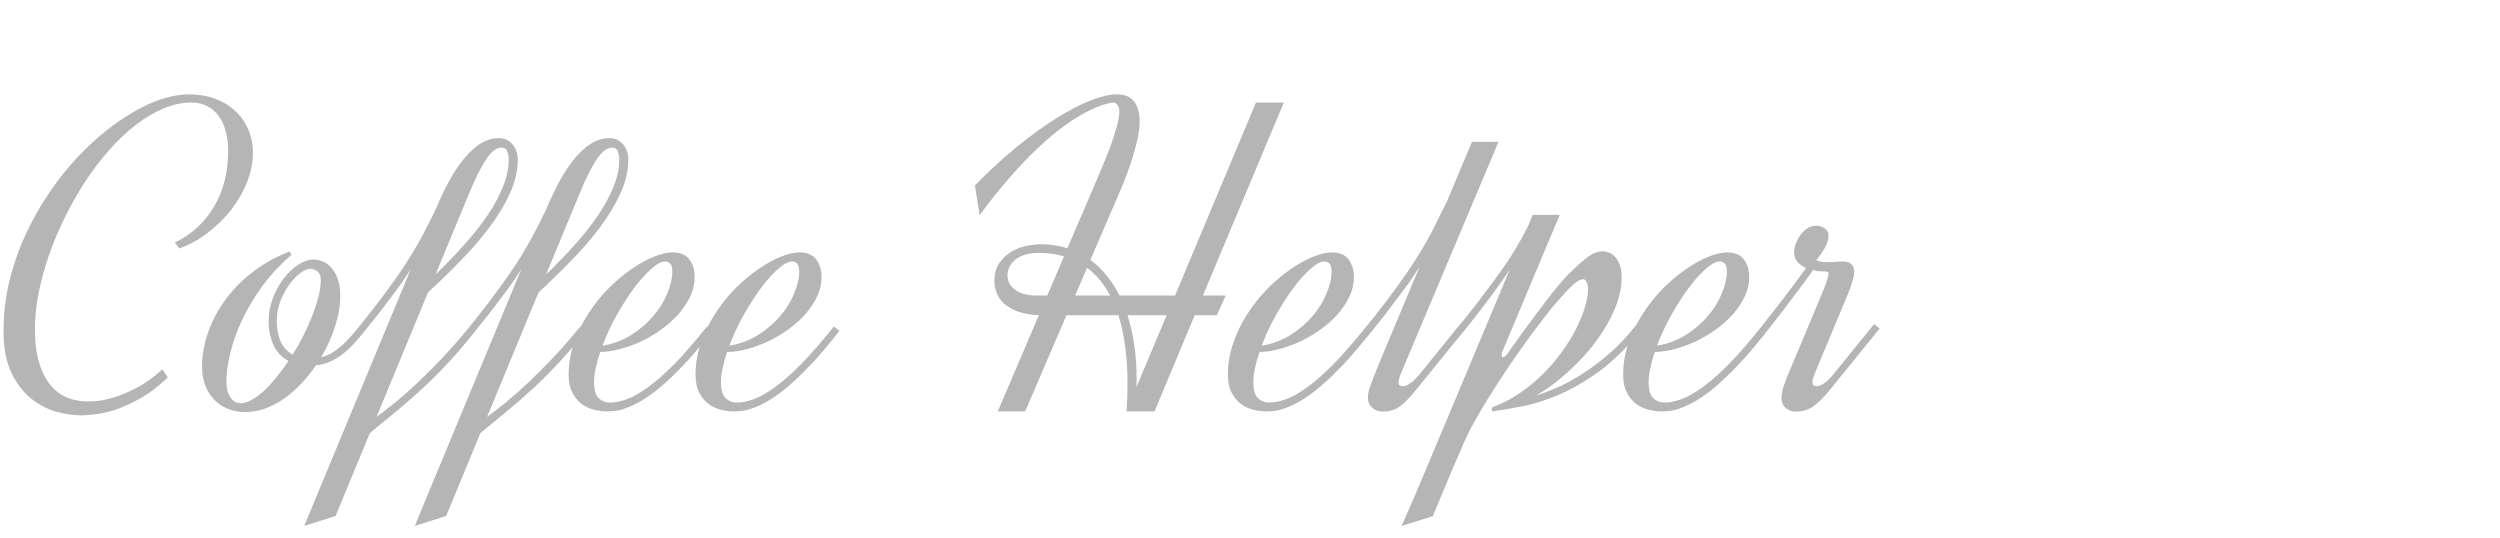 <?xml version="1.0" encoding="UTF-8"?> <svg xmlns="http://www.w3.org/2000/svg" width="79" height="17" viewBox="0 0 79 17" fill="none"><path d="M5.526 7.663C6.052 7.411 6.465 7.034 6.763 6.531C7.061 6.028 7.21 5.439 7.21 4.763C7.21 4.544 7.184 4.342 7.133 4.155C7.086 3.969 7.014 3.809 6.916 3.673C6.819 3.538 6.697 3.434 6.553 3.359C6.409 3.28 6.243 3.24 6.057 3.24C5.759 3.24 5.461 3.303 5.163 3.429C4.865 3.555 4.571 3.729 4.283 3.953C3.994 4.176 3.714 4.442 3.444 4.749C3.179 5.052 2.927 5.383 2.69 5.741C2.457 6.1 2.243 6.477 2.047 6.873C1.851 7.269 1.684 7.67 1.544 8.075C1.404 8.48 1.295 8.88 1.216 9.276C1.141 9.672 1.104 10.052 1.104 10.415C1.104 10.816 1.146 11.158 1.23 11.442C1.313 11.726 1.43 11.961 1.579 12.148C1.728 12.334 1.905 12.471 2.11 12.56C2.315 12.644 2.541 12.686 2.787 12.686C2.834 12.686 2.93 12.681 3.074 12.672C3.223 12.658 3.402 12.618 3.612 12.553C3.826 12.488 4.064 12.387 4.324 12.252C4.585 12.117 4.853 11.924 5.128 11.673L5.303 11.924C5.004 12.213 4.706 12.439 4.408 12.602C4.115 12.765 3.842 12.886 3.591 12.965C3.344 13.04 3.127 13.084 2.941 13.098C2.76 13.116 2.634 13.126 2.564 13.126C2.308 13.126 2.035 13.084 1.747 13C1.462 12.916 1.199 12.774 0.957 12.574C0.715 12.369 0.512 12.097 0.349 11.757C0.191 11.412 0.112 10.981 0.112 10.464C0.112 9.975 0.163 9.493 0.265 9.018C0.373 8.543 0.519 8.084 0.706 7.642C0.897 7.199 1.118 6.778 1.369 6.377C1.625 5.972 1.9 5.597 2.194 5.252C2.492 4.908 2.804 4.596 3.13 4.316C3.456 4.037 3.782 3.799 4.108 3.604C4.434 3.403 4.755 3.25 5.072 3.143C5.389 3.035 5.687 2.982 5.966 2.982C6.264 2.982 6.537 3.026 6.784 3.115C7.03 3.203 7.242 3.329 7.419 3.492C7.601 3.655 7.741 3.85 7.838 4.079C7.941 4.302 7.992 4.551 7.992 4.826C7.992 5.134 7.929 5.446 7.804 5.762C7.678 6.074 7.508 6.368 7.294 6.643C7.079 6.913 6.83 7.155 6.546 7.369C6.267 7.583 5.973 7.744 5.666 7.851L5.526 7.663ZM11.513 10.471C11.364 10.662 11.225 10.823 11.094 10.953C10.964 11.084 10.836 11.191 10.71 11.274C10.584 11.358 10.461 11.421 10.339 11.463C10.223 11.505 10.104 11.533 9.983 11.547C9.844 11.752 9.688 11.945 9.515 12.127C9.348 12.304 9.168 12.46 8.977 12.595C8.791 12.725 8.593 12.83 8.383 12.909C8.174 12.984 7.962 13.021 7.748 13.021C7.575 13.021 7.408 12.993 7.245 12.937C7.082 12.877 6.937 12.788 6.812 12.672C6.681 12.551 6.579 12.402 6.504 12.225C6.425 12.043 6.385 11.831 6.385 11.589C6.385 11.211 6.453 10.839 6.588 10.471C6.723 10.098 6.912 9.751 7.154 9.43C7.396 9.109 7.687 8.82 8.027 8.564C8.367 8.308 8.742 8.103 9.152 7.949L9.215 8.047C8.856 8.359 8.546 8.692 8.286 9.046C8.029 9.4 7.818 9.756 7.65 10.115C7.482 10.469 7.359 10.813 7.28 11.149C7.196 11.484 7.154 11.789 7.154 12.064C7.154 12.152 7.163 12.239 7.182 12.322C7.2 12.402 7.231 12.474 7.273 12.539C7.31 12.6 7.356 12.648 7.412 12.686C7.468 12.723 7.536 12.742 7.615 12.742C7.717 12.742 7.829 12.707 7.95 12.637C8.076 12.567 8.204 12.474 8.335 12.357C8.465 12.236 8.595 12.094 8.726 11.931C8.861 11.768 8.991 11.593 9.117 11.407C8.893 11.286 8.733 11.114 8.635 10.89C8.537 10.662 8.488 10.415 8.488 10.15C8.488 9.903 8.532 9.663 8.621 9.43C8.709 9.193 8.824 8.983 8.963 8.801C9.103 8.62 9.257 8.475 9.424 8.368C9.592 8.256 9.755 8.2 9.913 8.2C9.997 8.2 10.088 8.219 10.186 8.256C10.284 8.294 10.374 8.357 10.458 8.445C10.542 8.534 10.612 8.652 10.668 8.801C10.724 8.95 10.752 9.137 10.752 9.36C10.752 9.658 10.698 9.975 10.591 10.31C10.484 10.641 10.337 10.967 10.151 11.288C10.235 11.27 10.319 11.239 10.402 11.198C10.491 11.156 10.582 11.097 10.675 11.023C10.773 10.948 10.875 10.855 10.982 10.743C11.094 10.627 11.215 10.487 11.346 10.324L11.513 10.471ZM8.747 10.129C8.747 10.38 8.786 10.599 8.865 10.785C8.949 10.972 9.077 11.111 9.25 11.205C9.375 11.004 9.492 10.797 9.599 10.583C9.706 10.368 9.799 10.159 9.878 9.954C9.958 9.744 10.021 9.546 10.067 9.36C10.114 9.169 10.137 8.999 10.137 8.85C10.137 8.776 10.125 8.715 10.102 8.669C10.079 8.622 10.049 8.587 10.011 8.564C9.979 8.536 9.941 8.517 9.899 8.508C9.862 8.499 9.83 8.494 9.802 8.494C9.713 8.494 9.608 8.54 9.487 8.634C9.366 8.722 9.25 8.843 9.138 8.997C9.031 9.146 8.938 9.321 8.858 9.521C8.784 9.716 8.747 9.919 8.747 10.129ZM15.027 10.45C14.739 10.813 14.464 11.137 14.203 11.421C13.942 11.705 13.679 11.971 13.414 12.217C13.148 12.464 12.876 12.704 12.596 12.937C12.317 13.17 12.014 13.419 11.688 13.685L10.605 16.305L9.613 16.619L12.98 8.508C12.906 8.624 12.82 8.755 12.722 8.899C12.624 9.039 12.508 9.197 12.373 9.374C12.242 9.551 12.093 9.747 11.925 9.961C11.753 10.175 11.56 10.415 11.346 10.681L11.171 10.541C11.464 10.182 11.72 9.859 11.939 9.57C12.158 9.281 12.352 9.018 12.519 8.78C12.687 8.543 12.829 8.329 12.945 8.138C13.066 7.942 13.174 7.76 13.267 7.593C13.36 7.425 13.444 7.267 13.518 7.118C13.593 6.969 13.667 6.82 13.742 6.671C13.891 6.317 14.042 5.998 14.196 5.713C14.354 5.425 14.517 5.182 14.685 4.987C14.853 4.787 15.025 4.633 15.202 4.526C15.384 4.419 15.57 4.365 15.761 4.365C15.943 4.365 16.087 4.43 16.194 4.561C16.306 4.691 16.362 4.852 16.362 5.043C16.362 5.392 16.278 5.751 16.11 6.119C15.943 6.482 15.724 6.843 15.453 7.201C15.183 7.56 14.878 7.912 14.538 8.256C14.203 8.601 13.865 8.929 13.525 9.241L11.898 13.175C12.088 13.035 12.293 12.877 12.512 12.7C12.731 12.518 12.962 12.313 13.204 12.085C13.451 11.852 13.711 11.591 13.986 11.302C14.261 11.009 14.55 10.678 14.853 10.31L15.027 10.45ZM13.763 8.676C14.098 8.35 14.408 8.028 14.692 7.711C14.976 7.39 15.221 7.078 15.425 6.775C15.63 6.468 15.789 6.17 15.9 5.881C16.017 5.592 16.075 5.313 16.075 5.043C16.075 4.959 16.061 4.875 16.033 4.791C16.005 4.707 15.945 4.665 15.852 4.665C15.689 4.665 15.523 4.791 15.356 5.043C15.193 5.294 15.02 5.639 14.839 6.077L13.763 8.676ZM18.52 10.45C18.232 10.813 17.957 11.137 17.696 11.421C17.435 11.705 17.172 11.971 16.907 12.217C16.641 12.464 16.369 12.704 16.089 12.937C15.81 13.17 15.507 13.419 15.181 13.685L14.098 16.305L13.106 16.619L16.473 8.508C16.399 8.624 16.313 8.755 16.215 8.899C16.117 9.039 16.001 9.197 15.866 9.374C15.735 9.551 15.586 9.747 15.418 9.961C15.246 10.175 15.053 10.415 14.839 10.681L14.664 10.541C14.957 10.182 15.214 9.859 15.432 9.57C15.651 9.281 15.845 9.018 16.012 8.78C16.18 8.543 16.322 8.329 16.439 8.138C16.56 7.942 16.667 7.76 16.76 7.593C16.853 7.425 16.937 7.267 17.011 7.118C17.086 6.969 17.16 6.82 17.235 6.671C17.384 6.317 17.535 5.998 17.689 5.713C17.847 5.425 18.01 5.182 18.178 4.987C18.346 4.787 18.518 4.633 18.695 4.526C18.877 4.419 19.063 4.365 19.254 4.365C19.436 4.365 19.58 4.43 19.687 4.561C19.799 4.691 19.855 4.852 19.855 5.043C19.855 5.392 19.771 5.751 19.603 6.119C19.436 6.482 19.217 6.843 18.947 7.201C18.676 7.56 18.371 7.912 18.031 8.256C17.696 8.601 17.358 8.929 17.018 9.241L15.391 13.175C15.582 13.035 15.786 12.877 16.005 12.7C16.224 12.518 16.455 12.313 16.697 12.085C16.944 11.852 17.205 11.591 17.479 11.302C17.754 11.009 18.043 10.678 18.346 10.31L18.52 10.45ZM17.256 8.676C17.591 8.35 17.901 8.028 18.185 7.711C18.469 7.39 18.714 7.078 18.919 6.775C19.123 6.468 19.282 6.17 19.394 5.881C19.51 5.592 19.568 5.313 19.568 5.043C19.568 4.959 19.554 4.875 19.526 4.791C19.498 4.707 19.438 4.665 19.345 4.665C19.182 4.665 19.016 4.791 18.849 5.043C18.686 5.294 18.513 5.639 18.332 6.077L17.256 8.676ZM19.275 12.721C19.442 12.721 19.624 12.683 19.82 12.609C20.02 12.534 20.244 12.406 20.491 12.225C20.742 12.043 21.019 11.798 21.322 11.491C21.625 11.179 21.965 10.788 22.342 10.317L22.517 10.457C22.195 10.867 21.899 11.216 21.629 11.505C21.359 11.789 21.112 12.027 20.889 12.217C20.665 12.404 20.462 12.551 20.281 12.658C20.104 12.76 19.945 12.837 19.806 12.888C19.666 12.94 19.543 12.972 19.436 12.986C19.328 12.995 19.238 13 19.163 13C19.051 13 18.926 12.984 18.786 12.951C18.646 12.918 18.516 12.86 18.395 12.776C18.273 12.688 18.173 12.569 18.094 12.42C18.01 12.271 17.968 12.078 17.968 11.84C17.968 11.491 18.027 11.153 18.143 10.827C18.255 10.501 18.404 10.196 18.59 9.912C18.776 9.623 18.986 9.36 19.219 9.123C19.456 8.885 19.696 8.683 19.939 8.515C20.185 8.343 20.423 8.21 20.651 8.117C20.879 8.024 21.08 7.977 21.252 7.977C21.499 7.977 21.676 8.051 21.783 8.2C21.895 8.345 21.951 8.531 21.951 8.759C21.951 8.969 21.904 9.172 21.811 9.367C21.718 9.563 21.594 9.749 21.441 9.926C21.287 10.098 21.108 10.259 20.903 10.408C20.702 10.553 20.491 10.678 20.267 10.785C20.048 10.888 19.824 10.969 19.596 11.03C19.373 11.09 19.163 11.121 18.968 11.121C18.907 11.298 18.86 11.465 18.828 11.624C18.791 11.782 18.772 11.929 18.772 12.064C18.772 12.315 18.821 12.488 18.919 12.581C19.016 12.674 19.135 12.721 19.275 12.721ZM21.021 8.263C20.896 8.263 20.744 8.345 20.567 8.508C20.39 8.666 20.206 8.873 20.015 9.13C19.829 9.386 19.648 9.672 19.471 9.989C19.298 10.301 19.154 10.613 19.037 10.925C19.368 10.869 19.668 10.757 19.939 10.59C20.213 10.417 20.446 10.22 20.637 9.996C20.833 9.768 20.982 9.528 21.084 9.276C21.191 9.025 21.245 8.794 21.245 8.585C21.245 8.459 21.224 8.375 21.182 8.333C21.14 8.287 21.087 8.263 21.021 8.263ZM23.285 12.721C23.453 12.721 23.634 12.683 23.83 12.609C24.03 12.534 24.254 12.406 24.5 12.225C24.752 12.043 25.029 11.798 25.332 11.491C25.635 11.179 25.975 10.788 26.352 10.317L26.526 10.457C26.205 10.867 25.909 11.216 25.639 11.505C25.369 11.789 25.122 12.027 24.899 12.217C24.675 12.404 24.473 12.551 24.291 12.658C24.114 12.76 23.956 12.837 23.816 12.888C23.676 12.94 23.553 12.972 23.446 12.986C23.338 12.995 23.248 13 23.173 13C23.061 13 22.936 12.984 22.796 12.951C22.656 12.918 22.526 12.86 22.405 12.776C22.284 12.688 22.183 12.569 22.104 12.42C22.02 12.271 21.979 12.078 21.979 11.84C21.979 11.491 22.037 11.153 22.153 10.827C22.265 10.501 22.414 10.196 22.6 9.912C22.787 9.623 22.996 9.36 23.229 9.123C23.467 8.885 23.706 8.683 23.949 8.515C24.195 8.343 24.433 8.21 24.661 8.117C24.889 8.024 25.09 7.977 25.262 7.977C25.509 7.977 25.686 8.051 25.793 8.2C25.905 8.345 25.961 8.531 25.961 8.759C25.961 8.969 25.914 9.172 25.821 9.367C25.728 9.563 25.604 9.749 25.451 9.926C25.297 10.098 25.118 10.259 24.913 10.408C24.712 10.553 24.5 10.678 24.277 10.785C24.058 10.888 23.834 10.969 23.606 11.03C23.383 11.09 23.173 11.121 22.977 11.121C22.917 11.298 22.87 11.465 22.838 11.624C22.801 11.782 22.782 11.929 22.782 12.064C22.782 12.315 22.831 12.488 22.929 12.581C23.026 12.674 23.145 12.721 23.285 12.721ZM25.032 8.263C24.906 8.263 24.754 8.345 24.577 8.508C24.4 8.666 24.216 8.873 24.026 9.13C23.839 9.386 23.657 9.672 23.48 9.989C23.308 10.301 23.164 10.613 23.047 10.925C23.378 10.869 23.678 10.757 23.949 10.59C24.223 10.417 24.456 10.22 24.647 9.996C24.843 9.768 24.992 9.528 25.094 9.276C25.201 9.025 25.255 8.794 25.255 8.585C25.255 8.459 25.234 8.375 25.192 8.333C25.15 8.287 25.097 8.263 25.032 8.263ZM31.529 13L32.828 9.961C32.563 9.947 32.339 9.907 32.157 9.842C31.98 9.772 31.836 9.689 31.724 9.591C31.617 9.488 31.54 9.377 31.494 9.255C31.447 9.134 31.424 9.011 31.424 8.885C31.424 8.648 31.477 8.454 31.584 8.305C31.692 8.156 31.82 8.037 31.969 7.949C32.122 7.861 32.283 7.8 32.451 7.767C32.618 7.735 32.763 7.718 32.884 7.718C33.187 7.718 33.468 7.76 33.729 7.844L34.484 6.091C34.586 5.844 34.691 5.597 34.798 5.35C34.905 5.099 35.001 4.861 35.085 4.638C35.168 4.409 35.236 4.2 35.287 4.009C35.343 3.818 35.371 3.657 35.371 3.527C35.371 3.443 35.352 3.375 35.315 3.324C35.282 3.268 35.231 3.24 35.161 3.24C34.831 3.292 34.451 3.45 34.023 3.715C33.841 3.827 33.638 3.969 33.415 4.142C33.196 4.314 32.956 4.526 32.695 4.777C32.439 5.024 32.164 5.315 31.871 5.651C31.582 5.981 31.277 6.365 30.956 6.803L30.809 5.86C31.261 5.394 31.706 4.985 32.143 4.631C32.586 4.272 33.003 3.972 33.394 3.729C33.79 3.482 34.148 3.296 34.47 3.17C34.796 3.045 35.068 2.982 35.287 2.982C35.548 2.982 35.734 3.061 35.846 3.219C35.958 3.373 36.014 3.571 36.014 3.813C36.014 3.972 35.995 4.144 35.958 4.33C35.921 4.512 35.872 4.703 35.811 4.903C35.755 5.099 35.688 5.299 35.608 5.504C35.534 5.704 35.455 5.9 35.371 6.091L34.456 8.214C34.647 8.35 34.817 8.513 34.966 8.704C35.12 8.89 35.257 9.102 35.378 9.339H37.132L39.688 3.24H40.569L38.012 9.339H38.731L38.452 9.961H37.753L36.482 13H35.595L35.602 12.986C35.611 12.832 35.618 12.686 35.623 12.546C35.627 12.402 35.63 12.262 35.63 12.127C35.63 11.689 35.604 11.293 35.553 10.939C35.506 10.581 35.436 10.254 35.343 9.961H33.701L32.395 13H31.529ZM31.836 8.71C31.836 8.785 31.852 8.86 31.885 8.934C31.922 9.009 31.978 9.076 32.053 9.137C32.127 9.197 32.22 9.246 32.332 9.283C32.449 9.321 32.588 9.339 32.751 9.339H33.093L33.624 8.103C33.382 8.028 33.117 7.991 32.828 7.991C32.521 7.991 32.279 8.058 32.102 8.194C31.924 8.329 31.836 8.501 31.836 8.71ZM35.916 11.973C35.916 12.02 35.916 12.064 35.916 12.106C35.916 12.148 35.914 12.192 35.909 12.239L36.866 9.961H35.63C35.821 10.557 35.916 11.228 35.916 11.973ZM35.078 9.339C34.882 8.967 34.64 8.676 34.351 8.466L33.974 9.339H35.078ZM40.108 12.721C40.275 12.721 40.457 12.683 40.653 12.609C40.853 12.534 41.076 12.406 41.323 12.225C41.575 12.043 41.852 11.798 42.155 11.491C42.457 11.179 42.797 10.788 43.175 10.317L43.349 10.457C43.028 10.867 42.732 11.216 42.462 11.505C42.192 11.789 41.945 12.027 41.721 12.217C41.498 12.404 41.295 12.551 41.114 12.658C40.937 12.76 40.778 12.837 40.639 12.888C40.499 12.94 40.376 12.972 40.268 12.986C40.161 12.995 40.07 13 39.996 13C39.884 13 39.758 12.984 39.619 12.951C39.479 12.918 39.349 12.86 39.227 12.776C39.106 12.688 39.006 12.569 38.927 12.42C38.843 12.271 38.801 12.078 38.801 11.84C38.801 11.491 38.859 11.153 38.976 10.827C39.088 10.501 39.237 10.196 39.423 9.912C39.609 9.623 39.819 9.36 40.052 9.123C40.289 8.885 40.529 8.683 40.771 8.515C41.018 8.343 41.256 8.21 41.484 8.117C41.712 8.024 41.912 7.977 42.085 7.977C42.332 7.977 42.509 8.051 42.616 8.2C42.727 8.345 42.783 8.531 42.783 8.759C42.783 8.969 42.737 9.172 42.644 9.367C42.55 9.563 42.427 9.749 42.273 9.926C42.12 10.098 41.94 10.259 41.735 10.408C41.535 10.553 41.323 10.678 41.1 10.785C40.881 10.888 40.657 10.969 40.429 11.03C40.206 11.09 39.996 11.121 39.8 11.121C39.74 11.298 39.693 11.465 39.66 11.624C39.623 11.782 39.605 11.929 39.605 12.064C39.605 12.315 39.654 12.488 39.751 12.581C39.849 12.674 39.968 12.721 40.108 12.721ZM41.854 8.263C41.728 8.263 41.577 8.345 41.4 8.508C41.223 8.666 41.039 8.873 40.848 9.13C40.662 9.386 40.48 9.672 40.303 9.989C40.131 10.301 39.987 10.613 39.87 10.925C40.201 10.869 40.501 10.757 40.771 10.59C41.046 10.417 41.279 10.22 41.47 9.996C41.666 9.768 41.815 9.528 41.917 9.276C42.024 9.025 42.078 8.794 42.078 8.585C42.078 8.459 42.057 8.375 42.015 8.333C41.973 8.287 41.919 8.263 41.854 8.263ZM44.264 11.812C44.246 11.859 44.23 11.905 44.215 11.952C44.202 11.994 44.195 12.031 44.195 12.064C44.195 12.12 44.206 12.157 44.23 12.176C44.257 12.194 44.292 12.204 44.334 12.204C44.4 12.204 44.479 12.171 44.572 12.106C44.665 12.041 44.763 11.945 44.865 11.819L46.144 10.241L46.318 10.38L44.774 12.287C44.663 12.427 44.56 12.544 44.467 12.637C44.379 12.73 44.292 12.804 44.209 12.86C44.129 12.912 44.048 12.949 43.964 12.972C43.885 12.995 43.801 13.007 43.712 13.007C43.573 13.007 43.456 12.967 43.363 12.888C43.27 12.804 43.224 12.7 43.224 12.574C43.224 12.457 43.254 12.32 43.314 12.162C43.37 12.003 43.445 11.81 43.538 11.582L44.858 8.431C44.784 8.547 44.698 8.678 44.6 8.822C44.502 8.967 44.383 9.13 44.243 9.311C44.108 9.493 43.955 9.698 43.782 9.926C43.605 10.15 43.403 10.401 43.175 10.681L43 10.541C43.321 10.145 43.601 9.791 43.838 9.479C44.076 9.162 44.281 8.878 44.453 8.627C44.625 8.375 44.772 8.149 44.893 7.949C45.014 7.749 45.121 7.56 45.215 7.383C45.308 7.206 45.392 7.038 45.466 6.88C45.545 6.717 45.629 6.549 45.718 6.377L46.514 4.484H47.352L44.264 11.812ZM51.879 10.408C51.437 10.958 50.994 11.396 50.552 11.722C50.109 12.043 49.681 12.292 49.267 12.469C48.857 12.646 48.47 12.77 48.107 12.839C47.743 12.909 47.422 12.963 47.143 13V12.874C47.455 12.762 47.746 12.613 48.016 12.427C48.291 12.241 48.54 12.036 48.764 11.812C48.987 11.589 49.187 11.354 49.364 11.107C49.541 10.86 49.69 10.618 49.811 10.38C49.932 10.138 50.023 9.912 50.084 9.703C50.149 9.488 50.182 9.304 50.182 9.151C50.182 9.057 50.168 8.981 50.14 8.92C50.112 8.855 50.072 8.822 50.021 8.822C49.951 8.822 49.853 8.876 49.728 8.983C49.606 9.09 49.465 9.237 49.301 9.423C49.138 9.605 48.964 9.817 48.778 10.059C48.591 10.301 48.4 10.557 48.205 10.827C48.009 11.097 47.816 11.374 47.625 11.659C47.438 11.938 47.264 12.208 47.101 12.469C46.938 12.725 46.793 12.965 46.668 13.189C46.537 13.412 46.437 13.601 46.367 13.755C46.279 13.945 46.188 14.15 46.095 14.369C45.997 14.593 45.901 14.816 45.808 15.04C45.711 15.268 45.617 15.489 45.529 15.704C45.44 15.923 45.357 16.125 45.277 16.311L44.292 16.619C44.362 16.46 44.437 16.288 44.516 16.102C44.595 15.92 44.677 15.734 44.76 15.543C44.84 15.352 44.921 15.159 45.005 14.963C45.084 14.772 45.161 14.588 45.236 14.411C45.408 13.997 45.583 13.582 45.76 13.168L47.709 8.515C47.639 8.627 47.555 8.75 47.457 8.885C47.364 9.02 47.252 9.176 47.122 9.353C46.991 9.526 46.84 9.723 46.668 9.947C46.495 10.171 46.295 10.422 46.067 10.701L45.892 10.562C46.181 10.208 46.432 9.893 46.647 9.619C46.856 9.344 47.038 9.102 47.192 8.892C47.35 8.678 47.483 8.492 47.59 8.333C47.702 8.17 47.797 8.021 47.876 7.886C47.96 7.746 48.035 7.618 48.1 7.502C48.165 7.381 48.23 7.255 48.295 7.125L48.435 6.789H49.288L47.478 11.1C47.459 11.142 47.45 11.181 47.45 11.219C47.45 11.265 47.466 11.288 47.499 11.288C47.532 11.288 47.574 11.256 47.625 11.191C47.648 11.158 47.699 11.086 47.779 10.974C47.862 10.858 47.96 10.72 48.072 10.562C48.188 10.403 48.314 10.233 48.449 10.052C48.584 9.87 48.717 9.693 48.847 9.521C48.982 9.344 49.111 9.183 49.232 9.039C49.353 8.89 49.458 8.771 49.546 8.683C49.77 8.459 49.968 8.28 50.14 8.145C50.312 8.01 50.487 7.942 50.664 7.942C50.72 7.942 50.78 7.956 50.845 7.984C50.915 8.007 50.978 8.051 51.034 8.117C51.095 8.177 51.144 8.261 51.181 8.368C51.223 8.475 51.244 8.61 51.244 8.773C51.244 9.09 51.169 9.425 51.02 9.779C50.871 10.129 50.671 10.471 50.419 10.806C50.168 11.142 49.879 11.456 49.553 11.749C49.232 12.043 48.896 12.292 48.547 12.497C48.705 12.45 48.906 12.376 49.148 12.273C49.39 12.171 49.651 12.034 49.93 11.861C50.214 11.684 50.508 11.468 50.81 11.211C51.118 10.951 51.416 10.636 51.705 10.268L51.879 10.408ZM52.599 12.721C52.767 12.721 52.948 12.683 53.144 12.609C53.344 12.534 53.568 12.406 53.815 12.225C54.066 12.043 54.343 11.798 54.646 11.491C54.949 11.179 55.289 10.788 55.666 10.317L55.84 10.457C55.519 10.867 55.223 11.216 54.953 11.505C54.683 11.789 54.436 12.027 54.213 12.217C53.989 12.404 53.787 12.551 53.605 12.658C53.428 12.76 53.27 12.837 53.13 12.888C52.99 12.94 52.867 12.972 52.76 12.986C52.653 12.995 52.562 13 52.487 13C52.375 13 52.25 12.984 52.11 12.951C51.97 12.918 51.84 12.86 51.719 12.776C51.598 12.688 51.497 12.569 51.418 12.42C51.334 12.271 51.292 12.078 51.292 11.84C51.292 11.491 51.351 11.153 51.467 10.827C51.579 10.501 51.728 10.196 51.914 9.912C52.101 9.623 52.31 9.36 52.543 9.123C52.781 8.885 53.02 8.683 53.263 8.515C53.51 8.343 53.747 8.21 53.975 8.117C54.203 8.024 54.404 7.977 54.576 7.977C54.823 7.977 55 8.051 55.107 8.2C55.219 8.345 55.275 8.531 55.275 8.759C55.275 8.969 55.228 9.172 55.135 9.367C55.042 9.563 54.918 9.749 54.765 9.926C54.611 10.098 54.432 10.259 54.227 10.408C54.026 10.553 53.815 10.678 53.591 10.785C53.372 10.888 53.148 10.969 52.92 11.03C52.697 11.09 52.487 11.121 52.291 11.121C52.231 11.298 52.184 11.465 52.152 11.624C52.115 11.782 52.096 11.929 52.096 12.064C52.096 12.315 52.145 12.488 52.243 12.581C52.34 12.674 52.459 12.721 52.599 12.721ZM54.346 8.263C54.22 8.263 54.068 8.345 53.891 8.508C53.714 8.666 53.53 8.873 53.34 9.13C53.153 9.386 52.971 9.672 52.794 9.989C52.622 10.301 52.478 10.613 52.361 10.925C52.692 10.869 52.992 10.757 53.263 10.59C53.537 10.417 53.77 10.22 53.961 9.996C54.157 9.768 54.306 9.528 54.408 9.276C54.516 9.025 54.569 8.794 54.569 8.585C54.569 8.459 54.548 8.375 54.506 8.333C54.464 8.287 54.411 8.263 54.346 8.263ZM57.343 11.812C57.324 11.859 57.308 11.905 57.294 11.952C57.28 11.994 57.273 12.031 57.273 12.064C57.273 12.12 57.284 12.157 57.308 12.176C57.336 12.194 57.37 12.204 57.412 12.204C57.478 12.204 57.557 12.171 57.65 12.106C57.743 12.041 57.841 11.945 57.943 11.819L59.222 10.241L59.397 10.38L57.852 12.287C57.741 12.427 57.636 12.544 57.538 12.637C57.445 12.73 57.356 12.804 57.273 12.86C57.189 12.912 57.105 12.949 57.021 12.972C56.937 12.995 56.851 13.007 56.763 13.007C56.623 13.007 56.509 12.967 56.42 12.888C56.337 12.804 56.295 12.7 56.295 12.574C56.295 12.457 56.323 12.32 56.379 12.162C56.434 12.003 56.511 11.81 56.609 11.582L57.587 9.248C57.61 9.193 57.634 9.134 57.657 9.074C57.68 9.013 57.701 8.955 57.72 8.899C57.738 8.843 57.752 8.794 57.762 8.752C57.776 8.706 57.783 8.671 57.783 8.648C57.783 8.624 57.773 8.608 57.755 8.599C57.741 8.585 57.722 8.578 57.699 8.578C57.638 8.578 57.573 8.575 57.503 8.571C57.433 8.566 57.364 8.554 57.294 8.536C57.215 8.648 57.124 8.773 57.021 8.913C56.919 9.053 56.8 9.211 56.665 9.388C56.535 9.56 56.388 9.754 56.225 9.968C56.057 10.182 55.871 10.42 55.666 10.681L55.491 10.541C55.845 10.089 56.15 9.698 56.406 9.367C56.663 9.032 56.884 8.731 57.07 8.466C56.963 8.419 56.872 8.357 56.798 8.277C56.728 8.194 56.693 8.084 56.693 7.949C56.693 7.898 56.707 7.826 56.735 7.732C56.767 7.639 56.812 7.548 56.867 7.46C56.928 7.371 57.003 7.295 57.091 7.229C57.179 7.164 57.282 7.132 57.398 7.132C57.492 7.132 57.578 7.16 57.657 7.215C57.741 7.267 57.783 7.348 57.783 7.46C57.783 7.539 57.755 7.642 57.699 7.767C57.643 7.893 57.541 8.044 57.392 8.221C57.461 8.254 57.529 8.273 57.594 8.277C57.659 8.282 57.727 8.284 57.797 8.284C57.885 8.284 57.964 8.282 58.034 8.277C58.109 8.268 58.179 8.263 58.244 8.263C58.374 8.263 58.465 8.296 58.516 8.361C58.568 8.426 58.593 8.501 58.593 8.585C58.593 8.673 58.572 8.78 58.53 8.906C58.493 9.032 58.456 9.141 58.418 9.234L57.343 11.812Z" fill="#B5B5B5"></path></svg> 